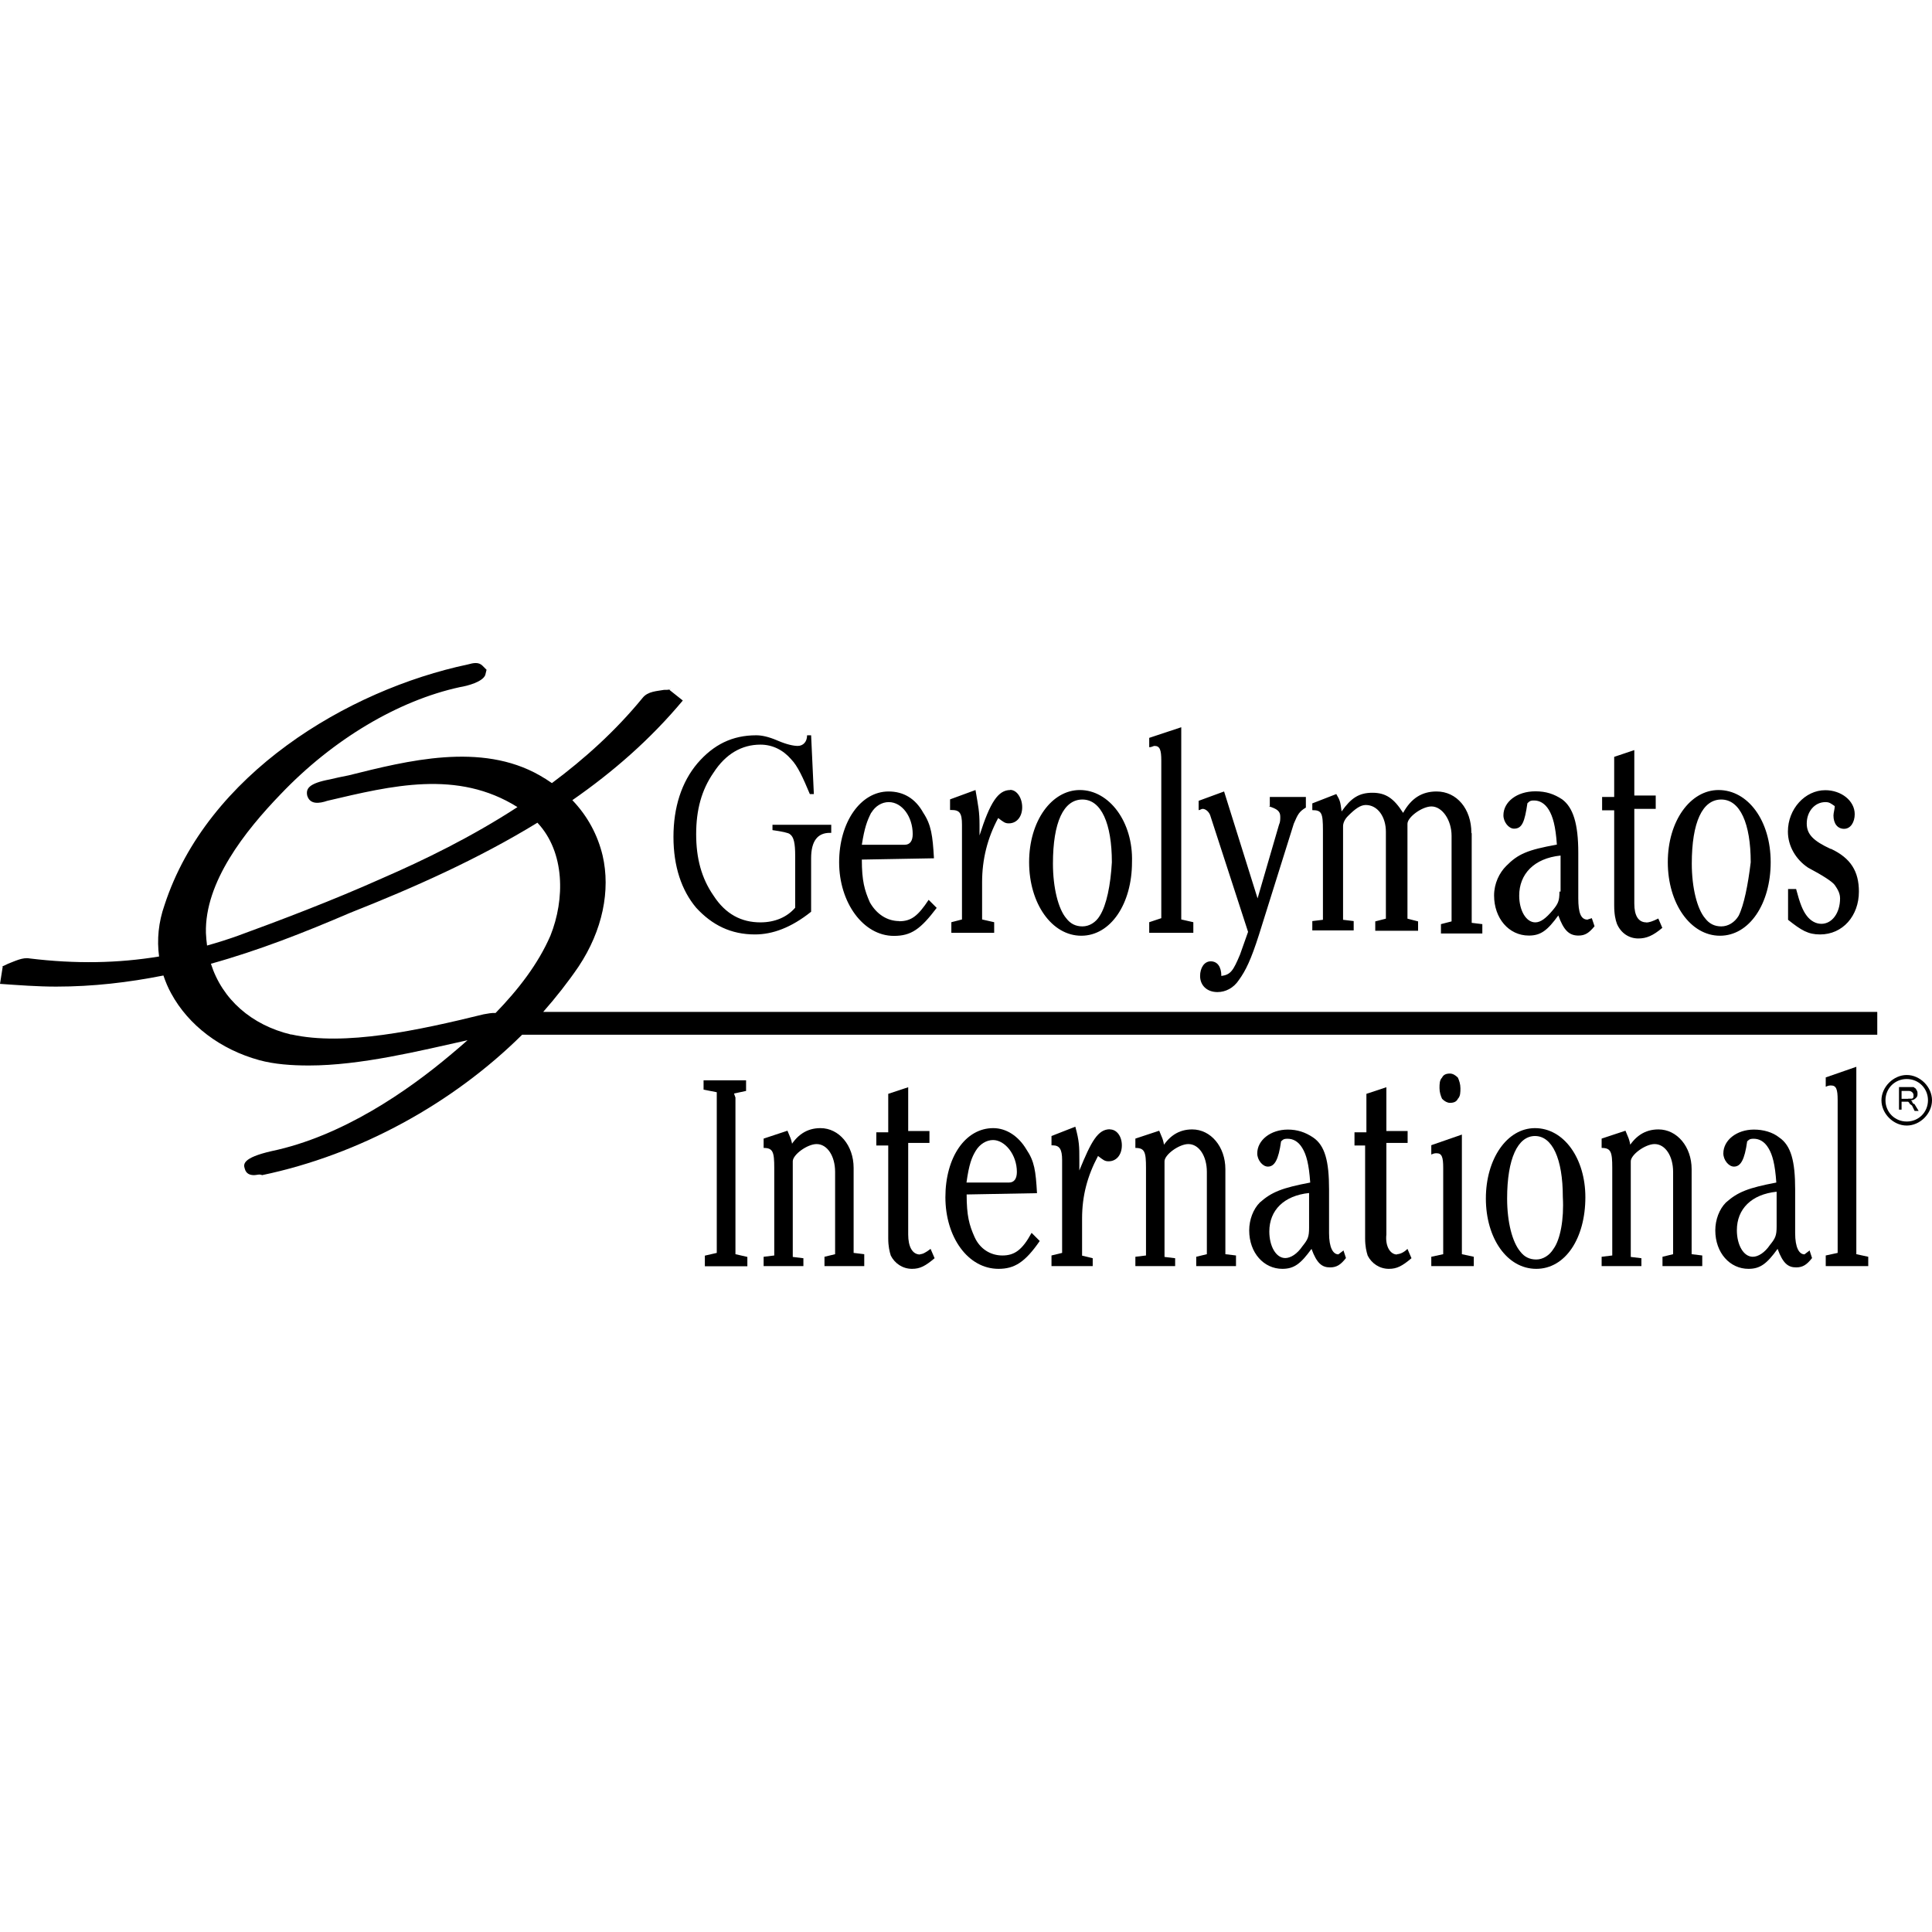 <?xml version="1.0" encoding="UTF-8"?>
<svg id="Layer_1" data-name="Layer 1" xmlns="http://www.w3.org/2000/svg" viewBox="0 0 120 120">
  <defs>
    <style>
      .cls-1 {
        fill: #000;
        stroke-width: 0px;
      }
    </style>
  </defs>
  <g>
    <path class="cls-1" d="M118.93,68.58c-.08,0-.16-.08-.16-.16l-.08-.08c.16,0,.25-.08.33-.16.08-.08.08-.16.08-.25s0-.16-.08-.25c0-.08-.08-.08-.16-.16h-.91v1.4h.16v-.49h.41l.08.08c0,.08.08.08.16.16l.16.33h.25l-.25-.41ZM118.52,68.25h-.41v-.49h.41c.08,0,.16,0,.25.08q.08.08.08.16v.16l-.08.08h-.25Z"/>
    <path class="cls-1" d="M118.43,66.77c-.82,0-1.57.74-1.57,1.57s.74,1.57,1.57,1.57,1.57-.74,1.57-1.57-.74-1.57-1.57-1.57ZM118.43,69.66c-.74,0-1.32-.58-1.32-1.32s.58-1.32,1.32-1.32,1.32.58,1.32,1.32-.58,1.32-1.32,1.32Z"/>
    <path class="cls-1" d="M48.98,71.39c.49-.91,1.15-1.32,1.98-1.32,1.15,0,2.06,1.07,2.06,2.47v5.28l.66.08v.74h-2.47v-.58l.66-.16v-5.11c0-.99-.49-1.73-1.15-1.73-.58,0-1.48.66-1.48,1.07v5.94l.66.08v.49h-2.47v-.58l.66-.08v-5.44c0-.99-.08-1.24-.66-1.24v-.58l1.48-.49c.16.41.25.49.33,1.07l-.25.08Z"/>
    <path class="cls-1" d="M72.07,71.47c.49-.91,1.15-1.32,1.98-1.32,1.15,0,2.06,1.07,2.06,2.47v5.28l.66.08v.66h-2.47v-.58l.66-.16v-5.11c0-.99-.49-1.73-1.15-1.73-.58,0-1.48.66-1.48,1.07v5.94l.66.08v.49h-2.47v-.58l.66-.08v-5.44c0-.99-.08-1.24-.66-1.24v-.58l1.48-.49c.16.41.25.49.33,1.07l-.25.16Z"/>
    <path class="cls-1" d="M68.94,70.15c.41,0,.74.41.74.99s-.33.99-.82.99c-.25,0-.33-.08-.66-.33-.66,1.24-.99,2.47-.99,3.88v2.31l.66.16v.49h-2.56v-.66l.66-.16v-5.77c0-.66-.16-.91-.58-.91h-.08v-.58l1.48-.58c.25.91.25,1.24.25,2.06v.66c.74-1.81,1.15-2.56,1.9-2.56"/>
    <path class="cls-1" d="M57.14,77.9c.16,0,.33-.08.66-.33l.25.58c-.58.49-.91.66-1.4.66-.58,0-1.07-.33-1.32-.82-.08-.25-.16-.58-.16-1.07v-5.77h-.74v-.82h.74v-2.39l1.24-.41v2.72h1.32v.74h-1.32v5.69c0,.74.25,1.24.74,1.24"/>
    <path class="cls-1" d="M83.46,77.66l-.33.25c-.33,0-.58-.41-.58-1.32v-2.72c0-1.73-.25-2.72-.99-3.22-.49-.33-.99-.49-1.57-.49-1.07,0-1.9.66-1.9,1.48,0,.41.33.82.66.82.41,0,.66-.41.82-1.57.16-.16.25-.16.41-.16.33,0,.66.16.91.58.25.41.41.99.49,2.14-1.73.33-2.39.58-3.13,1.24-.41.41-.66,1.07-.66,1.73,0,1.4.91,2.39,2.06,2.39.74,0,1.15-.33,1.81-1.24.33.91.66,1.15,1.15,1.15.41,0,.66-.16.99-.58l-.16-.49ZM81.31,76.25c0,.58-.08.74-.41,1.15-.33.49-.74.74-1.07.74-.58,0-.99-.74-.99-1.65,0-1.32.91-2.23,2.47-2.39v2.14Z"/>
    <path class="cls-1" d="M95.34,70.07c-1.73,0-3.05,1.9-3.05,4.37s1.32,4.37,3.13,4.37,3.05-1.9,3.05-4.45c0-2.39-1.32-4.29-3.13-4.29ZM96.49,77.57c-.25.41-.66.66-1.07.66s-.74-.16-.99-.49c-.49-.58-.82-1.81-.82-3.3,0-2.47.66-3.88,1.73-3.88s1.73,1.4,1.73,3.79c.08,1.4-.16,2.64-.58,3.22Z"/>
    <path class="cls-1" d="M90.8,77.9l.74.16v.58h-2.64v-.58l.74-.16v-5.36c0-.66-.08-.91-.41-.91-.08,0-.16,0-.33.08v-.58l1.9-.66v7.42Z"/>
    <path class="cls-1" d="M90.06,68.5c.25,0,.41-.08.49-.25.16-.16.16-.41.16-.66s-.08-.49-.16-.66c-.16-.16-.33-.25-.49-.25-.25,0-.41.08-.49.25-.16.16-.16.41-.16.66s.08.49.16.66c.16.16.33.25.49.25"/>
    <path class="cls-1" d="M64.07,76.58c-.58,1.07-1.07,1.4-1.81,1.4s-1.4-.41-1.73-1.15c-.33-.74-.49-1.32-.49-2.64l4.37-.08c-.08-1.4-.16-1.98-.66-2.72-.49-.82-1.24-1.32-2.06-1.32-1.73,0-2.97,1.81-2.97,4.29s1.4,4.45,3.3,4.45c.99,0,1.65-.41,2.56-1.73l-.49-.49ZM60.61,71.47c.25-.41.66-.66,1.07-.66.74,0,1.48.91,1.48,1.98,0,.41-.16.66-.49.66h-2.64c.16-1.15.33-1.57.58-1.98Z"/>
    <path class="cls-1" d="M86.76,77.9c.16,0,.41-.08.66-.33l.25.58c-.58.49-.91.66-1.4.66-.58,0-1.07-.33-1.32-.82-.08-.25-.16-.58-.16-1.07v-5.77h-.66v-.82h.74v-2.39l1.24-.41v2.72h1.32v.74h-1.32v5.69c-.08.74.25,1.24.66,1.24"/>
    <path class="cls-1" d="M101.03,71.47c.49-.91,1.15-1.32,1.98-1.32,1.15,0,2.06,1.07,2.06,2.47v5.28l.66.08v.66h-2.47v-.58l.66-.16v-5.11c0-.99-.49-1.73-1.15-1.73-.58,0-1.48.66-1.48,1.07v5.94l.66.08v.49h-2.47v-.58l.66-.08v-5.44c0-.99-.08-1.24-.66-1.24v-.58l1.48-.49c.16.41.25.49.33,1.07l-.25.16Z"/>
    <path class="cls-1" d="M112.41,77.66l-.33.25c-.33,0-.58-.41-.58-1.32v-2.72c0-1.73-.25-2.72-.99-3.22-.41-.33-.99-.49-1.57-.49-1.07,0-1.9.66-1.9,1.48,0,.41.33.82.66.82.41,0,.66-.41.82-1.57.16-.16.25-.16.41-.16.33,0,.66.16.91.58.25.41.41.99.49,2.14-1.73.33-2.39.58-3.13,1.24-.41.41-.66,1.07-.66,1.73,0,1.4.91,2.39,2.06,2.39.74,0,1.15-.33,1.81-1.24.33.91.66,1.15,1.15,1.15.41,0,.66-.16.99-.58l-.16-.49ZM110.35,76.17c0,.58-.08.74-.41,1.15-.33.49-.74.74-1.07.74-.58,0-.99-.74-.99-1.65,0-1.32.91-2.23,2.47-2.39v2.14Z"/>
    <polygon class="cls-1" points="45.68 68.17 45.68 77.9 46.42 78.07 46.42 78.65 43.78 78.65 43.78 77.99 44.52 77.82 44.52 67.84 43.7 67.68 43.7 67.1 46.34 67.1 46.34 67.76 45.59 67.92 45.68 68.17"/>
    <path class="cls-1" d="M115.3,77.9l.74.16v.58h-2.64v-.66l.74-.16v-9.49c0-.66-.08-.91-.41-.91-.08,0-.16,0-.33.08v-.58l1.9-.66v11.63Z"/>
  </g>
  <g>
    <g>
      <path class="cls-1" d="M41.67,42.77l-.05.05s.05-.03.05-.05Z"/>
      <path class="cls-1" d="M116.58,62.85H33.74c.8-.91,1.54-1.85,2.2-2.82,1.49-2.24,1.99-4.73,1.49-6.89-.31-1.29-.94-2.46-1.88-3.44,2.52-1.75,4.85-3.78,6.86-6.19l-.83-.66.03-.03c-.08.03-.24.03-.37.03-.42.08-1,.08-1.33.5-1.67,2.04-3.6,3.78-5.63,5.29-.24-.17-.5-.33-.76-.48-3.65-2.08-8.22-.91-11.87,0-.42.08-.83.17-1.16.25-1.33.25-1.49.58-1.41,1,.17.58.75.5,1.25.33,4-.94,8.08-1.95,11.81.39-2.86,1.86-5.8,3.29-8.4,4.42-3.15,1.41-6.47,2.66-8.96,3.57-.64.23-1.28.43-1.92.61-.03-.25-.06-.51-.07-.78-.08-3.15,2.41-6.31,4.65-8.63,3.24-3.4,7.3-5.81,11.12-6.64.5-.08,1.41-.33,1.58-.75l.08-.33-.25-.25c-.25-.25-.58-.17-.91-.08-7.47,1.58-16.19,6.81-18.84,14.94-.38,1.08-.48,2.16-.34,3.2-2.55.42-5.18.47-8.05.12-.42-.08-.91.17-1.33.33-.17.08-.33.17-.41.17h.08l-.17,1.08c1.16.08,2.32.17,3.49.17,2.29,0,4.5-.26,6.66-.69.13.38.28.75.48,1.11,1.08,1.99,3.07,3.49,5.48,4.15.91.25,1.99.33,3.07.33,3.23,0,6.88-.91,9.86-1.57-.35.31-.71.62-1.06.91-2.66,2.24-6.72,5.06-11.12,5.98-1.83.42-1.74.83-1.66,1.08.08.33.33.41.58.41.17,0,.33-.08.5,0,6.08-1.27,11.86-4.47,16.15-8.72h84.17v-1.41ZM18.09,64.26c-2.48-.59-4.29-2.2-4.99-4.4,2.95-.82,5.8-1.94,8.64-3.16,3.95-1.56,7.95-3.34,11.64-5.6,1.72,1.83,1.71,4.76.81,7.01-.76,1.76-2.01,3.37-3.41,4.81-.23-.02-.5.04-.74.08-4.07,1-8.63,1.99-11.95,1.25Z"/>
    </g>
    <path class="cls-1" d="M62.75,49.07c-.75,0-1.25.75-1.91,2.82v-.66c0-.83-.08-1.16-.25-2.16l-1.58.58v.66h.08c.5,0,.66.17.66.91v5.89l-.66.17v.66h2.66v-.66l-.75-.17v-2.32c0-1.41.33-2.74,1-3.98.33.25.42.33.66.33.5,0,.83-.42.83-1s-.33-1.08-.75-1.08M55.86,57.21c-.75,0-1.41-.42-1.83-1.16-.33-.75-.5-1.33-.5-2.66l4.48-.08c-.08-1.41-.17-2.08-.66-2.82-.5-.91-1.25-1.33-2.16-1.33-1.74,0-3.07,1.91-3.07,4.4s1.49,4.57,3.4,4.57c1.08,0,1.66-.42,2.66-1.74l-.5-.5c-.66,1-1.08,1.33-1.83,1.33M54.12,50.48c.25-.42.66-.66,1.08-.66.83,0,1.49.91,1.49,1.99,0,.42-.17.66-.5.66h-2.66c.17-1.08.33-1.49.58-1.99M73.37,45.17l-1.99.66v.58c.17,0,.25-.08.33-.08.33,0,.42.25.42.91v9.79l-.75.25v.66h2.74v-.66l-.75-.17v-11.95ZM102.26,57.29c-.5,0-.75-.42-.75-1.16v-5.89h1.33v-.83h-1.33v-2.82l-1.25.42v2.49h-.75v.83h.75v5.89c0,.58.08.91.17,1.16.25.58.75.91,1.33.91.5,0,.91-.17,1.49-.66l-.25-.58c-.33.17-.58.25-.75.25M98.61,57.12c-.42,0-.58-.42-.58-1.33v-2.82c0-1.83-.33-2.82-1-3.32-.5-.33-1-.5-1.66-.5-1.16,0-1.99.66-1.99,1.49,0,.42.33.83.66.83.5,0,.66-.42.83-1.58.17-.17.25-.17.42-.17.33,0,.66.17.91.58.25.42.42,1,.5,2.16-1.83.33-2.41.58-3.15,1.33-.42.42-.75,1.08-.75,1.83,0,1.41.91,2.49,2.16,2.49.75,0,1.16-.33,1.83-1.25.33.91.66,1.25,1.25,1.25.42,0,.66-.17,1-.58l-.17-.5-.25.08ZM96.86,55.38c0,.58-.08.75-.42,1.16-.42.5-.75.75-1.08.75-.58,0-1-.75-1-1.66,0-1.33.91-2.32,2.57-2.49v2.24h-.08ZM106.74,49.07c-1.74,0-3.15,1.91-3.15,4.48s1.41,4.57,3.24,4.57,3.15-1.99,3.15-4.57-1.41-4.48-3.24-4.48M107.99,56.88c-.25.42-.66.66-1.08.66s-.75-.17-1-.5c-.5-.58-.83-1.91-.83-3.4,0-2.57.66-3.98,1.83-3.98s1.83,1.49,1.83,3.9c-.17,1.41-.42,2.66-.75,3.32M91.39,51.73c0-1.49-.91-2.57-2.16-2.57-.91,0-1.58.42-2.08,1.33-.58-.91-1.08-1.25-1.91-1.25s-1.33.33-1.91,1.16c-.08-.58-.08-.66-.33-1.08l-1.49.58v.42c.58,0,.66.17.66,1.25v5.56l-.66.08v.58h2.57v-.58l-.66-.08v-5.81c0-.17.08-.42.33-.66.42-.42.75-.66,1.08-.66.75,0,1.25.75,1.25,1.66v5.4l-.66.17v.58h2.66v-.58l-.66-.17v-5.89c0-.42.91-1.08,1.49-1.08.66,0,1.25.83,1.25,1.83v5.31l-.66.17v.58h2.57v-.58l-.66-.08v-5.56ZM67.07,49.07c-1.74,0-3.15,1.91-3.15,4.48s1.41,4.57,3.24,4.57,3.15-1.99,3.15-4.57c.08-2.49-1.41-4.48-3.24-4.48M68.31,56.88c-.25.42-.66.66-1.08.66s-.75-.17-1-.5c-.5-.58-.83-1.91-.83-3.4,0-2.57.66-3.98,1.83-3.98s1.83,1.49,1.83,3.9c-.08,1.41-.33,2.66-.75,3.32M78.77,50.07c.58.17.75.33.75.66,0,.17,0,.33-.08.5l-1.33,4.57-2.08-6.64-1.58.58v.58c.08,0,.17-.08.25-.08.17,0,.42.17.5.5l2.32,7.14-.5,1.41c-.42,1-.58,1.25-1.16,1.33,0-.58-.25-.91-.66-.91s-.66.42-.66.91c0,.58.42,1,1.08,1,.5,0,1-.25,1.33-.75.42-.58.75-1.25,1.25-2.82l2.16-6.89c.25-.58.33-.75.75-1v-.66h-2.24v.58h-.08ZM113.71,52.73c-1.08-.5-1.49-.91-1.49-1.58,0-.75.5-1.33,1.16-1.33.25,0,.33.08.58.25,0,.17-.08.42-.08.58,0,.5.25.83.66.83s.66-.42.66-.91c0-.83-.83-1.49-1.83-1.49-1.25,0-2.32,1.16-2.32,2.57,0,.91.5,1.74,1.25,2.24q1.41.75,1.66,1.08c.17.25.33.5.33.83,0,.91-.5,1.58-1.16,1.58-.33,0-.66-.17-.91-.5s-.42-.75-.66-1.66h-.5v1.91c.83.66,1.25.91,1.99.91,1.41,0,2.41-1.16,2.41-2.66,0-1.25-.5-2.08-1.74-2.66M51.54,51.73c-.75,0-1.16.5-1.16,1.58v3.32c-1.25,1-2.41,1.41-3.49,1.41-1.49,0-2.66-.58-3.65-1.66-.91-1.08-1.41-2.57-1.41-4.4s.5-3.4,1.49-4.57c1-1.16,2.16-1.74,3.65-1.74.33,0,.75.08,1.33.33.58.25,1,.33,1.25.33.33,0,.58-.25.58-.66h.25l.17,3.65h-.25c-.42-1-.75-1.74-1.16-2.16-.5-.58-1.16-.91-1.91-.91-1.16,0-2.16.58-2.91,1.74-.75,1.08-1.08,2.32-1.08,3.82s.33,2.74,1.08,3.82c.75,1.16,1.74,1.66,2.91,1.66.91,0,1.66-.33,2.16-.91v-3.24c0-.75-.08-1.16-.33-1.33-.08-.08-.5-.17-1.08-.25v-.33h3.65v.5h-.08Z"/>
  </g>
</svg>